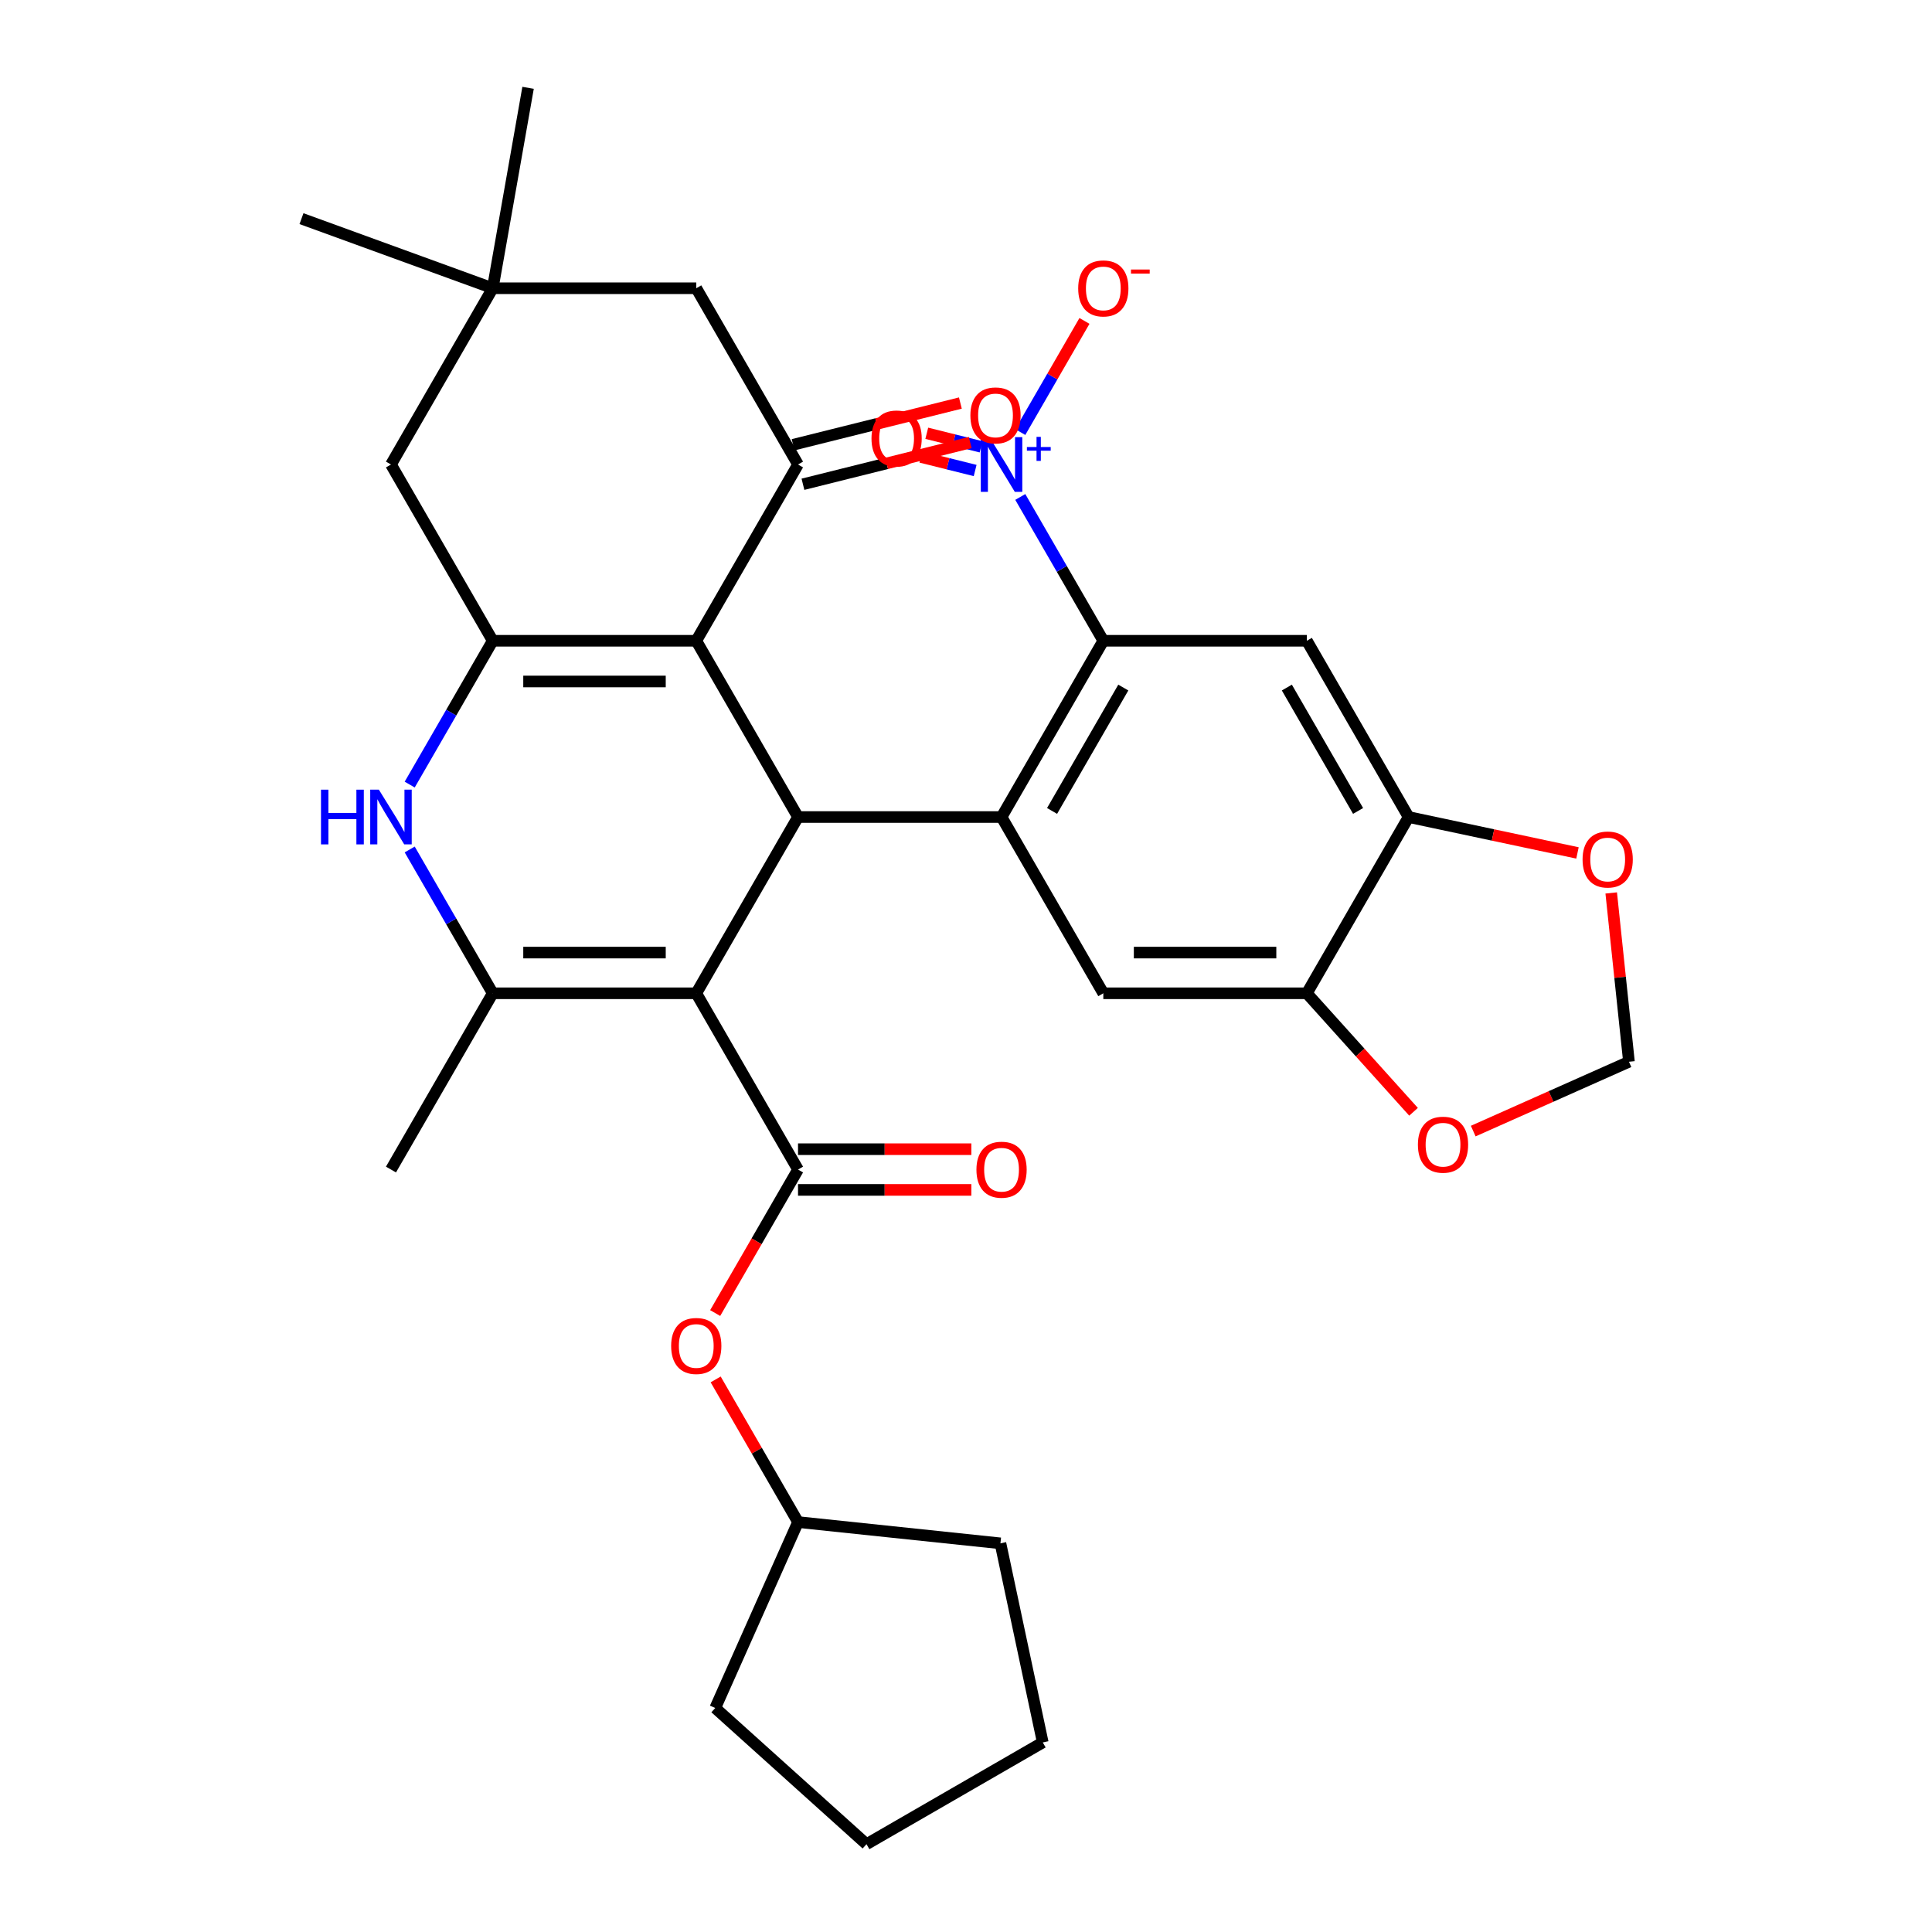 <?xml version='1.0' encoding='iso-8859-1'?>
<svg version='1.1' baseProfile='full'
              xmlns='http://www.w3.org/2000/svg'
                      xmlns:rdkit='http://www.rdkit.org/xml'
                      xmlns:xlink='http://www.w3.org/1999/xlink'
                  xml:space='preserve'
width='1000px' height='1000px' viewBox='0 0 1000 1000'>
<!-- END OF HEADER -->
<rect style='opacity:1.0;fill:#FFFFFF;stroke:none' width='1000' height='1000' x='0' y='0'> </rect>
<path class='bond-1' d='M 360.384,514.124 L 413.057,422.893' style='fill:none;fill-rule:evenodd;stroke:#000000;stroke-width:6px;stroke-linecap:butt;stroke-linejoin:miter;stroke-opacity:1' />
<path class='bond-3' d='M 360.384,514.124 L 255.039,514.124' style='fill:none;fill-rule:evenodd;stroke:#000000;stroke-width:6px;stroke-linecap:butt;stroke-linejoin:miter;stroke-opacity:1' />
<path class='bond-3' d='M 344.583,493.056 L 270.841,493.056' style='fill:none;fill-rule:evenodd;stroke:#000000;stroke-width:6px;stroke-linecap:butt;stroke-linejoin:miter;stroke-opacity:1' />
<path class='bond-5' d='M 360.384,514.124 L 413.057,605.356' style='fill:none;fill-rule:evenodd;stroke:#000000;stroke-width:6px;stroke-linecap:butt;stroke-linejoin:miter;stroke-opacity:1' />
<path class='bond-0' d='M 360.384,331.662 L 413.057,422.893' style='fill:none;fill-rule:evenodd;stroke:#000000;stroke-width:6px;stroke-linecap:butt;stroke-linejoin:miter;stroke-opacity:1' />
<path class='bond-9' d='M 360.384,331.662 L 413.057,240.43' style='fill:none;fill-rule:evenodd;stroke:#000000;stroke-width:6px;stroke-linecap:butt;stroke-linejoin:miter;stroke-opacity:1' />
<path class='bond-33' d='M 360.384,331.662 L 255.039,331.662' style='fill:none;fill-rule:evenodd;stroke:#000000;stroke-width:6px;stroke-linecap:butt;stroke-linejoin:miter;stroke-opacity:1' />
<path class='bond-33' d='M 344.583,352.731 L 270.841,352.731' style='fill:none;fill-rule:evenodd;stroke:#000000;stroke-width:6px;stroke-linecap:butt;stroke-linejoin:miter;stroke-opacity:1' />
<path class='bond-4' d='M 413.057,422.893 L 518.402,422.893' style='fill:none;fill-rule:evenodd;stroke:#000000;stroke-width:6px;stroke-linecap:butt;stroke-linejoin:miter;stroke-opacity:1' />
<path class='bond-2' d='M 255.039,331.662 L 233.551,368.881' style='fill:none;fill-rule:evenodd;stroke:#000000;stroke-width:6px;stroke-linecap:butt;stroke-linejoin:miter;stroke-opacity:1' />
<path class='bond-2' d='M 233.551,368.881 L 212.063,406.1' style='fill:none;fill-rule:evenodd;stroke:#0000FF;stroke-width:6px;stroke-linecap:butt;stroke-linejoin:miter;stroke-opacity:1' />
<path class='bond-15' d='M 255.039,331.662 L 202.367,240.43' style='fill:none;fill-rule:evenodd;stroke:#000000;stroke-width:6px;stroke-linecap:butt;stroke-linejoin:miter;stroke-opacity:1' />
<path class='bond-6' d='M 255.039,514.124 L 233.551,476.906' style='fill:none;fill-rule:evenodd;stroke:#000000;stroke-width:6px;stroke-linecap:butt;stroke-linejoin:miter;stroke-opacity:1' />
<path class='bond-6' d='M 233.551,476.906 L 212.063,439.687' style='fill:none;fill-rule:evenodd;stroke:#0000FF;stroke-width:6px;stroke-linecap:butt;stroke-linejoin:miter;stroke-opacity:1' />
<path class='bond-25' d='M 255.039,514.124 L 202.367,605.356' style='fill:none;fill-rule:evenodd;stroke:#000000;stroke-width:6px;stroke-linecap:butt;stroke-linejoin:miter;stroke-opacity:1' />
<path class='bond-7' d='M 518.402,422.893 L 571.074,331.662' style='fill:none;fill-rule:evenodd;stroke:#000000;stroke-width:6px;stroke-linecap:butt;stroke-linejoin:miter;stroke-opacity:1' />
<path class='bond-7' d='M 544.549,419.743 L 581.419,355.881' style='fill:none;fill-rule:evenodd;stroke:#000000;stroke-width:6px;stroke-linecap:butt;stroke-linejoin:miter;stroke-opacity:1' />
<path class='bond-11' d='M 518.402,422.893 L 571.074,514.124' style='fill:none;fill-rule:evenodd;stroke:#000000;stroke-width:6px;stroke-linecap:butt;stroke-linejoin:miter;stroke-opacity:1' />
<path class='bond-14' d='M 413.057,605.356 L 391.615,642.495' style='fill:none;fill-rule:evenodd;stroke:#000000;stroke-width:6px;stroke-linecap:butt;stroke-linejoin:miter;stroke-opacity:1' />
<path class='bond-14' d='M 391.615,642.495 L 370.172,679.634' style='fill:none;fill-rule:evenodd;stroke:#FF0000;stroke-width:6px;stroke-linecap:butt;stroke-linejoin:miter;stroke-opacity:1' />
<path class='bond-22' d='M 413.057,615.89 L 457.912,615.89' style='fill:none;fill-rule:evenodd;stroke:#000000;stroke-width:6px;stroke-linecap:butt;stroke-linejoin:miter;stroke-opacity:1' />
<path class='bond-22' d='M 457.912,615.89 L 502.768,615.89' style='fill:none;fill-rule:evenodd;stroke:#FF0000;stroke-width:6px;stroke-linecap:butt;stroke-linejoin:miter;stroke-opacity:1' />
<path class='bond-22' d='M 413.057,594.821 L 457.912,594.821' style='fill:none;fill-rule:evenodd;stroke:#000000;stroke-width:6px;stroke-linecap:butt;stroke-linejoin:miter;stroke-opacity:1' />
<path class='bond-22' d='M 457.912,594.821 L 502.768,594.821' style='fill:none;fill-rule:evenodd;stroke:#FF0000;stroke-width:6px;stroke-linecap:butt;stroke-linejoin:miter;stroke-opacity:1' />
<path class='bond-8' d='M 571.074,331.662 L 549.586,294.443' style='fill:none;fill-rule:evenodd;stroke:#000000;stroke-width:6px;stroke-linecap:butt;stroke-linejoin:miter;stroke-opacity:1' />
<path class='bond-8' d='M 549.586,294.443 L 528.097,257.224' style='fill:none;fill-rule:evenodd;stroke:#0000FF;stroke-width:6px;stroke-linecap:butt;stroke-linejoin:miter;stroke-opacity:1' />
<path class='bond-10' d='M 571.074,331.662 L 676.419,331.662' style='fill:none;fill-rule:evenodd;stroke:#000000;stroke-width:6px;stroke-linecap:butt;stroke-linejoin:miter;stroke-opacity:1' />
<path class='bond-18' d='M 528.097,223.637 L 544.705,194.872' style='fill:none;fill-rule:evenodd;stroke:#0000FF;stroke-width:6px;stroke-linecap:butt;stroke-linejoin:miter;stroke-opacity:1' />
<path class='bond-18' d='M 544.705,194.872 L 561.312,166.108' style='fill:none;fill-rule:evenodd;stroke:#FF0000;stroke-width:6px;stroke-linecap:butt;stroke-linejoin:miter;stroke-opacity:1' />
<path class='bond-21' d='M 507.791,231.27 L 493.744,227.767' style='fill:none;fill-rule:evenodd;stroke:#0000FF;stroke-width:6px;stroke-linecap:butt;stroke-linejoin:miter;stroke-opacity:1' />
<path class='bond-21' d='M 493.744,227.767 L 479.697,224.264' style='fill:none;fill-rule:evenodd;stroke:#FF0000;stroke-width:6px;stroke-linecap:butt;stroke-linejoin:miter;stroke-opacity:1' />
<path class='bond-21' d='M 504.733,243.536 L 490.685,240.033' style='fill:none;fill-rule:evenodd;stroke:#0000FF;stroke-width:6px;stroke-linecap:butt;stroke-linejoin:miter;stroke-opacity:1' />
<path class='bond-21' d='M 490.685,240.033 L 476.638,236.529' style='fill:none;fill-rule:evenodd;stroke:#FF0000;stroke-width:6px;stroke-linecap:butt;stroke-linejoin:miter;stroke-opacity:1' />
<path class='bond-17' d='M 413.057,240.43 L 360.384,149.199' style='fill:none;fill-rule:evenodd;stroke:#000000;stroke-width:6px;stroke-linecap:butt;stroke-linejoin:miter;stroke-opacity:1' />
<path class='bond-23' d='M 415.606,250.652 L 458.896,239.856' style='fill:none;fill-rule:evenodd;stroke:#000000;stroke-width:6px;stroke-linecap:butt;stroke-linejoin:miter;stroke-opacity:1' />
<path class='bond-23' d='M 458.896,239.856 L 502.187,229.06' style='fill:none;fill-rule:evenodd;stroke:#FF0000;stroke-width:6px;stroke-linecap:butt;stroke-linejoin:miter;stroke-opacity:1' />
<path class='bond-23' d='M 410.508,230.209 L 453.798,219.413' style='fill:none;fill-rule:evenodd;stroke:#000000;stroke-width:6px;stroke-linecap:butt;stroke-linejoin:miter;stroke-opacity:1' />
<path class='bond-23' d='M 453.798,219.413 L 497.088,208.617' style='fill:none;fill-rule:evenodd;stroke:#FF0000;stroke-width:6px;stroke-linecap:butt;stroke-linejoin:miter;stroke-opacity:1' />
<path class='bond-36' d='M 676.419,331.662 L 729.091,422.893' style='fill:none;fill-rule:evenodd;stroke:#000000;stroke-width:6px;stroke-linecap:butt;stroke-linejoin:miter;stroke-opacity:1' />
<path class='bond-36' d='M 666.074,355.881 L 702.944,419.743' style='fill:none;fill-rule:evenodd;stroke:#000000;stroke-width:6px;stroke-linecap:butt;stroke-linejoin:miter;stroke-opacity:1' />
<path class='bond-13' d='M 571.074,514.124 L 676.419,514.124' style='fill:none;fill-rule:evenodd;stroke:#000000;stroke-width:6px;stroke-linecap:butt;stroke-linejoin:miter;stroke-opacity:1' />
<path class='bond-13' d='M 586.876,493.056 L 660.617,493.056' style='fill:none;fill-rule:evenodd;stroke:#000000;stroke-width:6px;stroke-linecap:butt;stroke-linejoin:miter;stroke-opacity:1' />
<path class='bond-12' d='M 729.091,422.893 L 676.419,514.124' style='fill:none;fill-rule:evenodd;stroke:#000000;stroke-width:6px;stroke-linecap:butt;stroke-linejoin:miter;stroke-opacity:1' />
<path class='bond-19' d='M 729.091,422.893 L 772.796,432.183' style='fill:none;fill-rule:evenodd;stroke:#000000;stroke-width:6px;stroke-linecap:butt;stroke-linejoin:miter;stroke-opacity:1' />
<path class='bond-19' d='M 772.796,432.183 L 816.501,441.473' style='fill:none;fill-rule:evenodd;stroke:#FF0000;stroke-width:6px;stroke-linecap:butt;stroke-linejoin:miter;stroke-opacity:1' />
<path class='bond-20' d='M 676.419,514.124 L 704.031,544.791' style='fill:none;fill-rule:evenodd;stroke:#000000;stroke-width:6px;stroke-linecap:butt;stroke-linejoin:miter;stroke-opacity:1' />
<path class='bond-20' d='M 704.031,544.791 L 731.643,575.457' style='fill:none;fill-rule:evenodd;stroke:#FF0000;stroke-width:6px;stroke-linecap:butt;stroke-linejoin:miter;stroke-opacity:1' />
<path class='bond-26' d='M 370.426,713.981 L 391.742,750.9' style='fill:none;fill-rule:evenodd;stroke:#FF0000;stroke-width:6px;stroke-linecap:butt;stroke-linejoin:miter;stroke-opacity:1' />
<path class='bond-26' d='M 391.742,750.9 L 413.057,787.819' style='fill:none;fill-rule:evenodd;stroke:#000000;stroke-width:6px;stroke-linecap:butt;stroke-linejoin:miter;stroke-opacity:1' />
<path class='bond-16' d='M 202.367,240.43 L 255.039,149.199' style='fill:none;fill-rule:evenodd;stroke:#000000;stroke-width:6px;stroke-linecap:butt;stroke-linejoin:miter;stroke-opacity:1' />
<path class='bond-27' d='M 255.039,149.199 L 156.048,113.169' style='fill:none;fill-rule:evenodd;stroke:#000000;stroke-width:6px;stroke-linecap:butt;stroke-linejoin:miter;stroke-opacity:1' />
<path class='bond-28' d='M 255.039,149.199 L 273.332,45.455' style='fill:none;fill-rule:evenodd;stroke:#000000;stroke-width:6px;stroke-linecap:butt;stroke-linejoin:miter;stroke-opacity:1' />
<path class='bond-34' d='M 255.039,149.199 L 360.384,149.199' style='fill:none;fill-rule:evenodd;stroke:#000000;stroke-width:6px;stroke-linecap:butt;stroke-linejoin:miter;stroke-opacity:1' />
<path class='bond-37' d='M 833.962,462.189 L 838.554,505.876' style='fill:none;fill-rule:evenodd;stroke:#FF0000;stroke-width:6px;stroke-linecap:butt;stroke-linejoin:miter;stroke-opacity:1' />
<path class='bond-37' d='M 838.554,505.876 L 843.146,549.563' style='fill:none;fill-rule:evenodd;stroke:#000000;stroke-width:6px;stroke-linecap:butt;stroke-linejoin:miter;stroke-opacity:1' />
<path class='bond-24' d='M 762.542,585.45 L 802.844,567.507' style='fill:none;fill-rule:evenodd;stroke:#FF0000;stroke-width:6px;stroke-linecap:butt;stroke-linejoin:miter;stroke-opacity:1' />
<path class='bond-24' d='M 802.844,567.507 L 843.146,549.563' style='fill:none;fill-rule:evenodd;stroke:#000000;stroke-width:6px;stroke-linecap:butt;stroke-linejoin:miter;stroke-opacity:1' />
<path class='bond-29' d='M 413.057,787.819 L 517.825,798.83' style='fill:none;fill-rule:evenodd;stroke:#000000;stroke-width:6px;stroke-linecap:butt;stroke-linejoin:miter;stroke-opacity:1' />
<path class='bond-30' d='M 413.057,787.819 L 370.209,884.056' style='fill:none;fill-rule:evenodd;stroke:#000000;stroke-width:6px;stroke-linecap:butt;stroke-linejoin:miter;stroke-opacity:1' />
<path class='bond-32' d='M 517.825,798.83 L 539.727,901.873' style='fill:none;fill-rule:evenodd;stroke:#000000;stroke-width:6px;stroke-linecap:butt;stroke-linejoin:miter;stroke-opacity:1' />
<path class='bond-31' d='M 370.209,884.056 L 448.496,954.545' style='fill:none;fill-rule:evenodd;stroke:#000000;stroke-width:6px;stroke-linecap:butt;stroke-linejoin:miter;stroke-opacity:1' />
<path class='bond-35' d='M 448.496,954.545 L 539.727,901.873' style='fill:none;fill-rule:evenodd;stroke:#000000;stroke-width:6px;stroke-linecap:butt;stroke-linejoin:miter;stroke-opacity:1' />
<path  class='atom-7' d='M 166.147 408.733
L 169.987 408.733
L 169.987 420.773
L 184.467 420.773
L 184.467 408.733
L 188.307 408.733
L 188.307 437.053
L 184.467 437.053
L 184.467 423.973
L 169.987 423.973
L 169.987 437.053
L 166.147 437.053
L 166.147 408.733
' fill='#0000FF'/>
<path  class='atom-7' d='M 196.107 408.733
L 205.387 423.733
Q 206.307 425.213, 207.787 427.893
Q 209.267 430.573, 209.347 430.733
L 209.347 408.733
L 213.107 408.733
L 213.107 437.053
L 209.227 437.053
L 199.267 420.653
Q 198.107 418.733, 196.867 416.533
Q 195.667 414.333, 195.307 413.653
L 195.307 437.053
L 191.627 437.053
L 191.627 408.733
L 196.107 408.733
' fill='#0000FF'/>
<path  class='atom-9' d='M 512.142 226.27
L 521.422 241.27
Q 522.342 242.75, 523.822 245.43
Q 525.302 248.11, 525.382 248.27
L 525.382 226.27
L 529.142 226.27
L 529.142 254.59
L 525.262 254.59
L 515.302 238.19
Q 514.142 236.27, 512.902 234.07
Q 511.702 231.87, 511.342 231.19
L 511.342 254.59
L 507.662 254.59
L 507.662 226.27
L 512.142 226.27
' fill='#0000FF'/>
<path  class='atom-9' d='M 531.518 231.375
L 536.507 231.375
L 536.507 226.122
L 538.725 226.122
L 538.725 231.375
L 543.846 231.375
L 543.846 233.276
L 538.725 233.276
L 538.725 238.556
L 536.507 238.556
L 536.507 233.276
L 531.518 233.276
L 531.518 231.375
' fill='#0000FF'/>
<path  class='atom-15' d='M 347.384 696.667
Q 347.384 689.867, 350.744 686.067
Q 354.104 682.267, 360.384 682.267
Q 366.664 682.267, 370.024 686.067
Q 373.384 689.867, 373.384 696.667
Q 373.384 703.547, 369.984 707.467
Q 366.584 711.347, 360.384 711.347
Q 354.144 711.347, 350.744 707.467
Q 347.384 703.587, 347.384 696.667
M 360.384 708.147
Q 364.704 708.147, 367.024 705.267
Q 369.384 702.347, 369.384 696.667
Q 369.384 691.107, 367.024 688.307
Q 364.704 685.467, 360.384 685.467
Q 356.064 685.467, 353.704 688.267
Q 351.384 691.067, 351.384 696.667
Q 351.384 702.387, 353.704 705.267
Q 356.064 708.147, 360.384 708.147
' fill='#FF0000'/>
<path  class='atom-19' d='M 558.074 149.279
Q 558.074 142.479, 561.434 138.679
Q 564.794 134.879, 571.074 134.879
Q 577.354 134.879, 580.714 138.679
Q 584.074 142.479, 584.074 149.279
Q 584.074 156.159, 580.674 160.079
Q 577.274 163.959, 571.074 163.959
Q 564.834 163.959, 561.434 160.079
Q 558.074 156.199, 558.074 149.279
M 571.074 160.759
Q 575.394 160.759, 577.714 157.879
Q 580.074 154.959, 580.074 149.279
Q 580.074 143.719, 577.714 140.919
Q 575.394 138.079, 571.074 138.079
Q 566.754 138.079, 564.394 140.879
Q 562.074 143.679, 562.074 149.279
Q 562.074 154.999, 564.394 157.879
Q 566.754 160.759, 571.074 160.759
' fill='#FF0000'/>
<path  class='atom-19' d='M 585.394 139.501
L 595.083 139.501
L 595.083 141.613
L 585.394 141.613
L 585.394 139.501
' fill='#FF0000'/>
<path  class='atom-20' d='M 819.134 444.876
Q 819.134 438.076, 822.494 434.276
Q 825.854 430.476, 832.134 430.476
Q 838.414 430.476, 841.774 434.276
Q 845.134 438.076, 845.134 444.876
Q 845.134 451.756, 841.734 455.676
Q 838.334 459.556, 832.134 459.556
Q 825.894 459.556, 822.494 455.676
Q 819.134 451.796, 819.134 444.876
M 832.134 456.356
Q 836.454 456.356, 838.774 453.476
Q 841.134 450.556, 841.134 444.876
Q 841.134 439.316, 838.774 436.516
Q 836.454 433.676, 832.134 433.676
Q 827.814 433.676, 825.454 436.476
Q 823.134 439.276, 823.134 444.876
Q 823.134 450.596, 825.454 453.476
Q 827.814 456.356, 832.134 456.356
' fill='#FF0000'/>
<path  class='atom-21' d='M 733.908 592.491
Q 733.908 585.691, 737.268 581.891
Q 740.628 578.091, 746.908 578.091
Q 753.188 578.091, 756.548 581.891
Q 759.908 585.691, 759.908 592.491
Q 759.908 599.371, 756.508 603.291
Q 753.108 607.171, 746.908 607.171
Q 740.668 607.171, 737.268 603.291
Q 733.908 599.411, 733.908 592.491
M 746.908 603.971
Q 751.228 603.971, 753.548 601.091
Q 755.908 598.171, 755.908 592.491
Q 755.908 586.931, 753.548 584.131
Q 751.228 581.291, 746.908 581.291
Q 742.588 581.291, 740.228 584.091
Q 737.908 586.891, 737.908 592.491
Q 737.908 598.211, 740.228 601.091
Q 742.588 603.971, 746.908 603.971
' fill='#FF0000'/>
<path  class='atom-22' d='M 451.081 226.964
Q 451.081 220.164, 454.441 216.364
Q 457.801 212.564, 464.081 212.564
Q 470.361 212.564, 473.721 216.364
Q 477.081 220.164, 477.081 226.964
Q 477.081 233.844, 473.681 237.764
Q 470.281 241.644, 464.081 241.644
Q 457.841 241.644, 454.441 237.764
Q 451.081 233.884, 451.081 226.964
M 464.081 238.444
Q 468.401 238.444, 470.721 235.564
Q 473.081 232.644, 473.081 226.964
Q 473.081 221.404, 470.721 218.604
Q 468.401 215.764, 464.081 215.764
Q 459.761 215.764, 457.401 218.564
Q 455.081 221.364, 455.081 226.964
Q 455.081 232.684, 457.401 235.564
Q 459.761 238.444, 464.081 238.444
' fill='#FF0000'/>
<path  class='atom-23' d='M 505.402 605.436
Q 505.402 598.636, 508.762 594.836
Q 512.122 591.036, 518.402 591.036
Q 524.682 591.036, 528.042 594.836
Q 531.402 598.636, 531.402 605.436
Q 531.402 612.316, 528.002 616.236
Q 524.602 620.116, 518.402 620.116
Q 512.162 620.116, 508.762 616.236
Q 505.402 612.356, 505.402 605.436
M 518.402 616.916
Q 522.722 616.916, 525.042 614.036
Q 527.402 611.116, 527.402 605.436
Q 527.402 599.876, 525.042 597.076
Q 522.722 594.236, 518.402 594.236
Q 514.082 594.236, 511.722 597.036
Q 509.402 599.836, 509.402 605.436
Q 509.402 611.156, 511.722 614.036
Q 514.082 616.916, 518.402 616.916
' fill='#FF0000'/>
<path  class='atom-24' d='M 502.271 215.02
Q 502.271 208.22, 505.631 204.42
Q 508.991 200.62, 515.271 200.62
Q 521.551 200.62, 524.911 204.42
Q 528.271 208.22, 528.271 215.02
Q 528.271 221.9, 524.871 225.82
Q 521.471 229.7, 515.271 229.7
Q 509.031 229.7, 505.631 225.82
Q 502.271 221.94, 502.271 215.02
M 515.271 226.5
Q 519.591 226.5, 521.911 223.62
Q 524.271 220.7, 524.271 215.02
Q 524.271 209.46, 521.911 206.66
Q 519.591 203.82, 515.271 203.82
Q 510.951 203.82, 508.591 206.62
Q 506.271 209.42, 506.271 215.02
Q 506.271 220.74, 508.591 223.62
Q 510.951 226.5, 515.271 226.5
' fill='#FF0000'/>
</svg>
